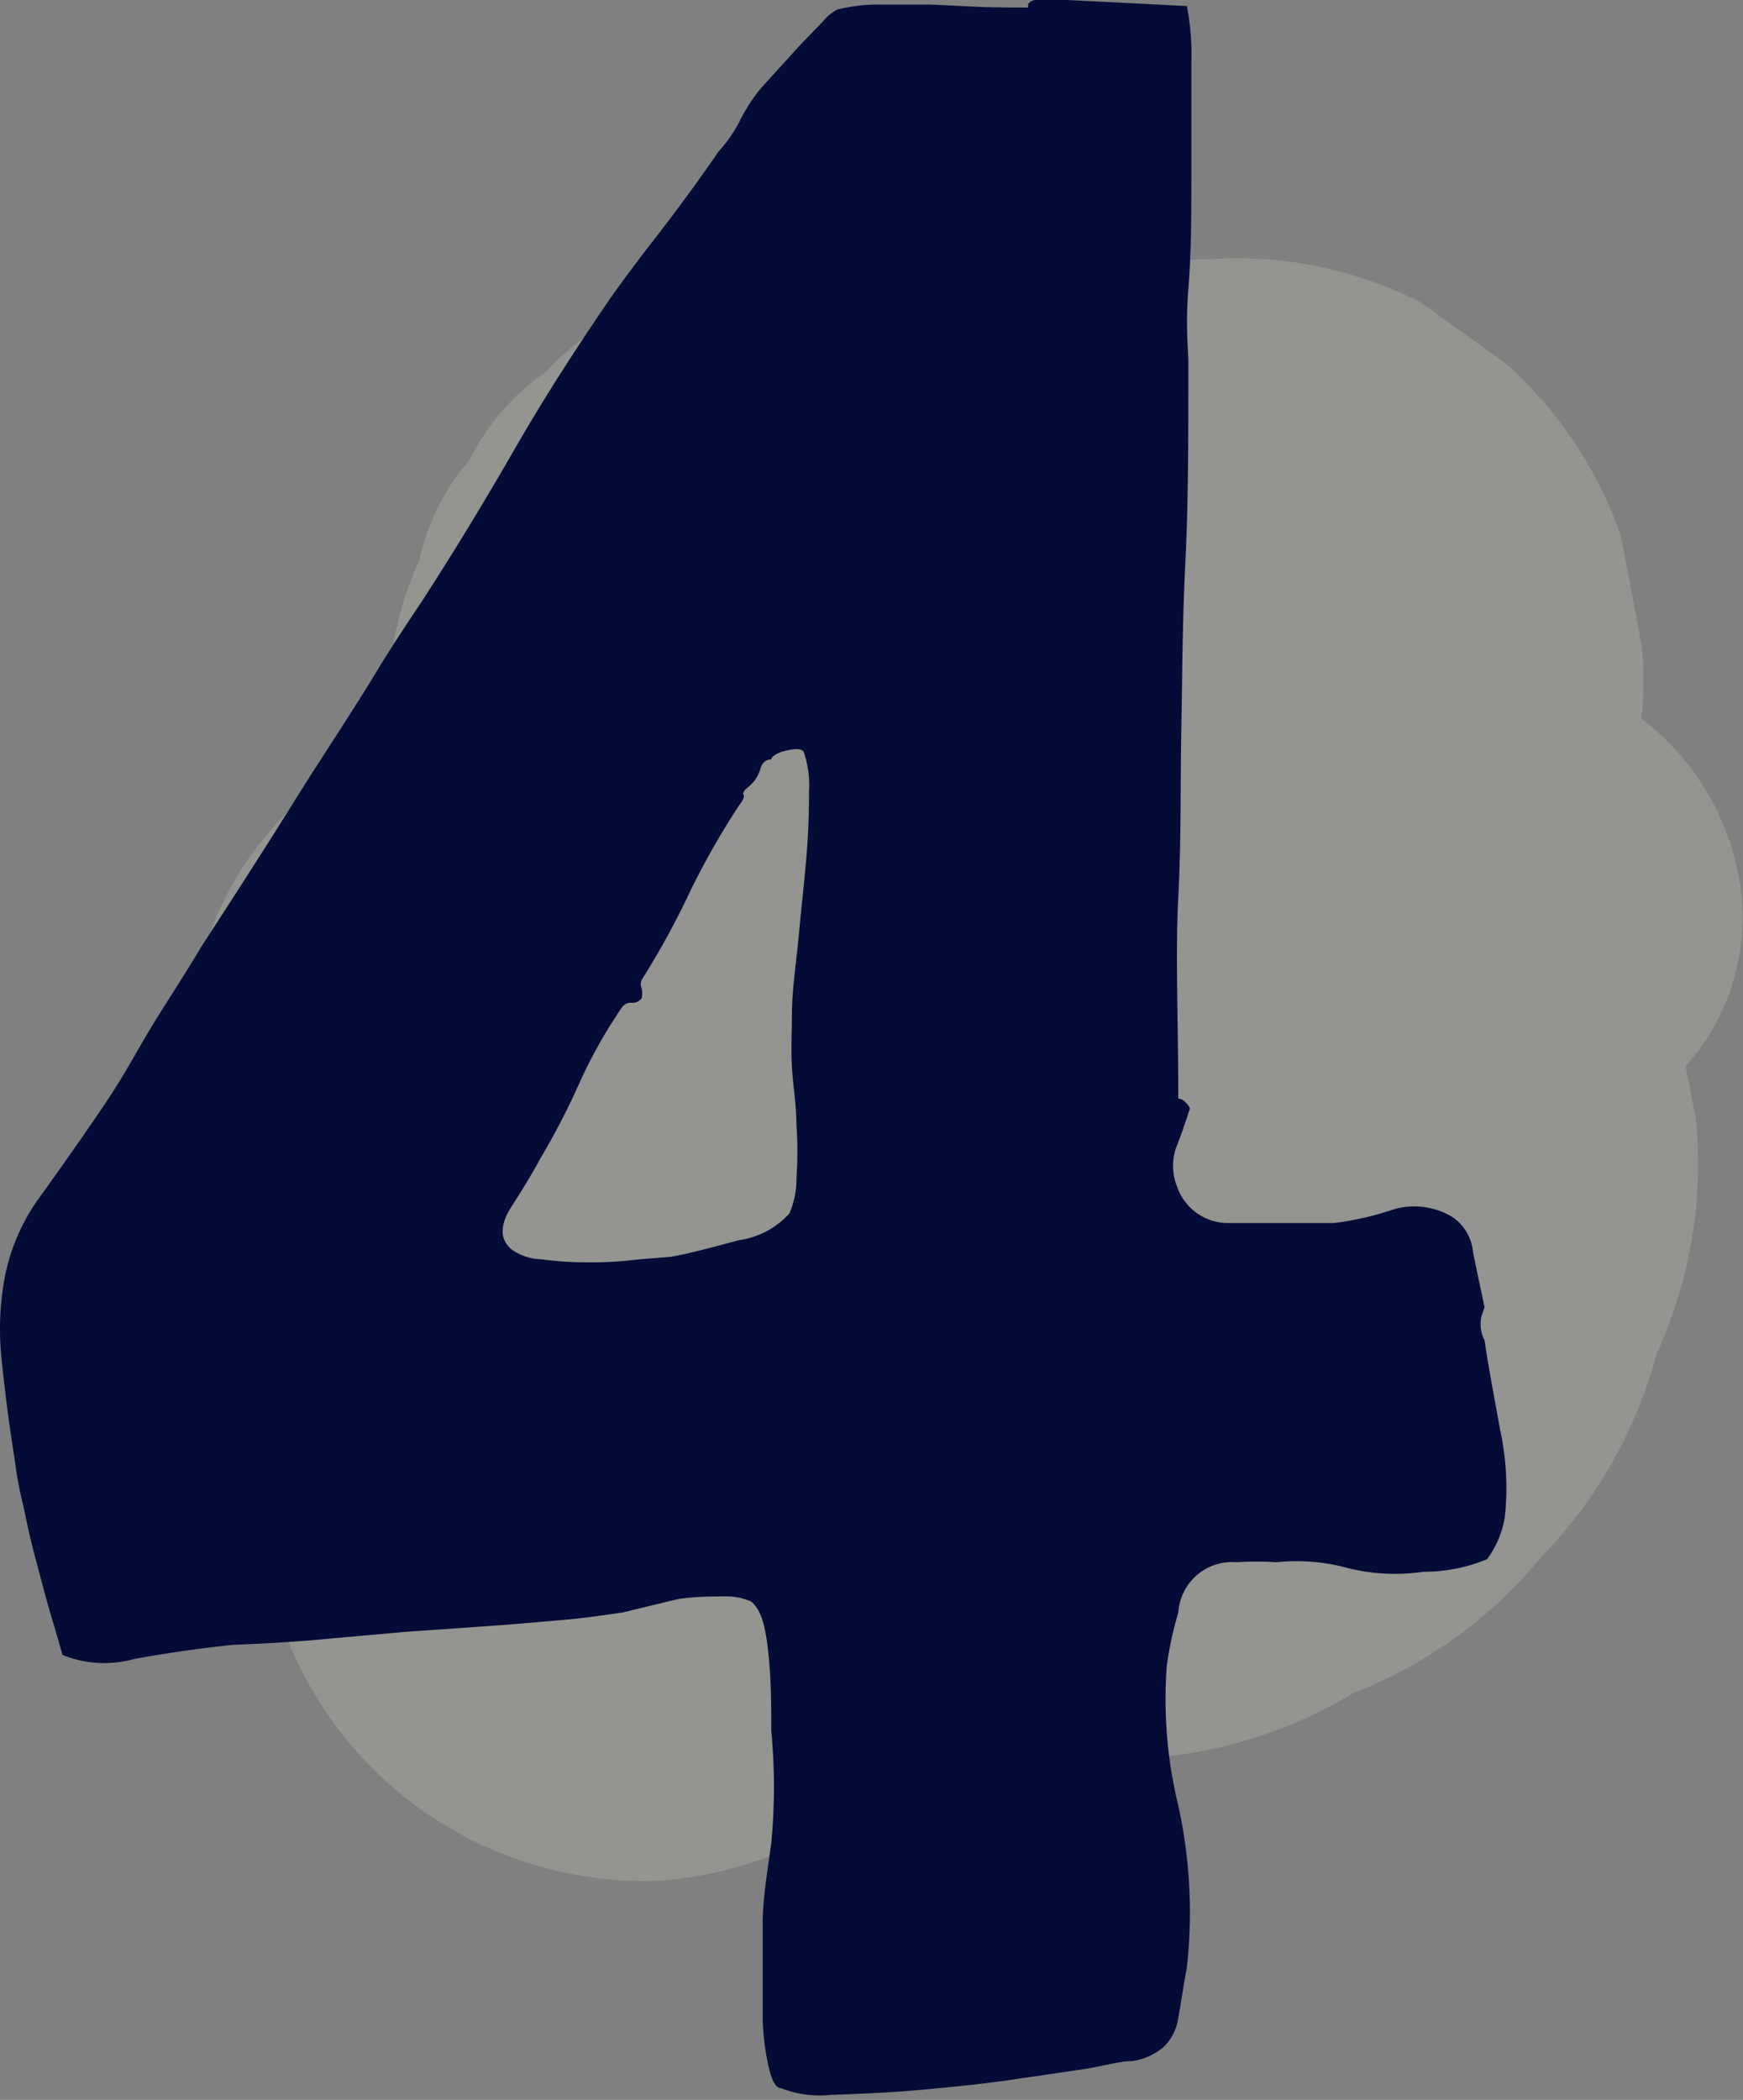 <svg xmlns="http://www.w3.org/2000/svg" viewBox="0 0 34.6 41.67"><rect x="0" y="0" width="34.6" height="41.67" fill="#808080" stroke="none"/><defs><style>.cls-1{fill:#fffce2;opacity:0.16;}.cls-2{fill:#040b37;}</style></defs><g id="Layer_2" data-name="Layer 2"><g id="Capa_1" data-name="Capa 1"><path class="cls-1" d="M3.43,22.37l.43,2.22a8.52,8.52,0,0,0,1.66,2.86,6.49,6.49,0,0,0-.34,2.81,7.63,7.63,0,0,0,7.92,7.06,7.73,7.73,0,0,0,5.39-2.79,12.13,12.13,0,0,0,3.77.38,9.13,9.13,0,0,0,4.6-1.31,9.08,9.08,0,0,0,3.75-2.72,9.12,9.12,0,0,0,2.27-4,9.07,9.07,0,0,0,.78-4.72l-.2-1a4.43,4.43,0,0,0,1.12-3.3,5.09,5.09,0,0,0-2-3.6,6.17,6.17,0,0,0,0-1.49c-.13-.71-.27-1.41-.4-2.12a8.14,8.14,0,0,0-2.27-3.42L28.2,6a8,8,0,0,0-4.11-.86A6,6,0,0,0,21,6l-.28.11L18.6,5.36a6.76,6.76,0,0,0-3.6,0,4.33,4.33,0,0,0-2.23.74,4.53,4.53,0,0,0-1.92,1.27A4.58,4.58,0,0,0,9.32,9.13a4.5,4.5,0,0,0-1,2,6.72,6.72,0,0,0-.58,3.41,6.25,6.25,0,0,0-2.14,1.69A6.3,6.3,0,0,0,4,19.08,6.37,6.37,0,0,0,3.43,22.37Z"/><path class="cls-2" d="M20.41.15s0,0,0-.07A.2.2,0,0,1,20.58,0l.6,0,1,.05,1.38.07a5,5,0,0,1,.09,1.1c0,.66,0,1.4,0,2.19s0,1.58-.06,2.33,0,1.22,0,1.43c0,1.49,0,2.81-.06,4s-.06,2.25-.08,3.32,0,2.18-.06,3.31,0,2.46,0,4a.21.21,0,0,1,.12.05c.07.07.11.12.11.15-.08.24-.16.49-.26.74a1.08,1.08,0,0,0,0,.79,1.07,1.07,0,0,0,1,.74c.5,0,1.21,0,2.12,0A6,6,0,0,0,27.66,24a1.46,1.46,0,0,1,1.17.15.94.94,0,0,1,.41.69c.07.36.15.72.23,1.1,0,0,0,0-.06.17a.71.71,0,0,0,.06.49c.07.48.18,1.07.31,1.78a5.41,5.41,0,0,1,.09,1.74,1.94,1.94,0,0,1-.35.82,3.25,3.25,0,0,1-1.26.25,3.88,3.88,0,0,1-1.49-.07A3.89,3.89,0,0,0,25.34,31a6.87,6.87,0,0,0-.8,0,1.07,1.07,0,0,0-1.15,1,7,7,0,0,0-.23,1.07,8.94,8.94,0,0,0,.23,2.76,9.86,9.86,0,0,1,.17,3.21c-.08.44-.13.79-.17,1a1,1,0,0,1-.29.58,1.23,1.23,0,0,1-.63.28c-.27,0-.63.12-1.09.18l-1.23.18c-.59.09-1.21.15-1.86.21s-1.25.08-1.78.1a2.14,2.14,0,0,1-1-.13c-.12,0-.2-.19-.26-.46a4.94,4.94,0,0,1-.11-.92c0-.34,0-.69,0-1v-.9c0-.47.09-1,.17-1.58a11.83,11.83,0,0,0,0-2.24c0-.52,0-1-.06-1.56s-.15-.84-.34-1a1.25,1.25,0,0,0-.55-.1c-.25,0-.54,0-.89.05L12.35,32c-.36.05-.69.1-1,.13q-1.1.1-1.83.15l-1.44.1-1.46.13c-.52.05-1.17.1-2,.13-.65.07-1.3.16-1.95.28a2.21,2.21,0,0,1-1.43-.08s-.07-.26-.2-.69S.8,31.28.69,30.87s-.16-.68-.23-1a7.61,7.61,0,0,1-.17-.92c-.12-.74-.2-1.41-.26-2a5.55,5.55,0,0,1,.08-1.68A4,4,0,0,1,.83,23.7c.4-.56.81-1.14,1.23-1.76s.68-1.13,1-1.65.64-1,.94-1.51c.65-1,1.25-1.93,1.81-2.83S7,14.12,7.57,13.17c.3-.48.57-.89.8-1.23.57-.88,1.18-1.87,1.83-3s1.28-2.09,1.9-3c.19-.27.49-.68.91-1.22S13.85,3.61,14.27,3a2.81,2.81,0,0,0,.41-.59,3.52,3.52,0,0,1,.4-.63l.28-.31.49-.54.49-.51a.94.94,0,0,1,.28-.23,3.33,3.33,0,0,1,.84-.1l1,0,1.06.05C19.89.15,20.18.15,20.41.15ZM14.85,15.62c-.08.06-.11.12-.09.15s0,.1-.08.2a14.91,14.91,0,0,0-1,1.76,16,16,0,0,1-.94,1.71.21.21,0,0,0,0,.18.48.48,0,0,1,0,.18.21.21,0,0,1-.2.1.21.21,0,0,0-.2.1,9.69,9.69,0,0,0-.86,1.54A14.7,14.7,0,0,1,10.72,23c-.15.28-.34.59-.57.95s-.23.64,0,.84a1.07,1.07,0,0,0,.6.2,6.86,6.86,0,0,0,.94.06,7.59,7.59,0,0,0,1-.06l.63-.05c.34-.06.79-.18,1.35-.33a1.66,1.66,0,0,0,1-.53,1.71,1.71,0,0,0,.14-.69,7.81,7.81,0,0,0,0-1.07c0-.4-.07-.78-.09-1.15s0-.7,0-1c0-.55.09-1.09.14-1.64s.11-1.06.15-1.55.05-.92.05-1.28a2,2,0,0,0-.11-.79c-.08-.07-.21-.05-.4,0s-.27.16-.23.16c-.12,0-.19.06-.23.2A.7.7,0,0,1,14.85,15.62Z"/></g></g></svg>